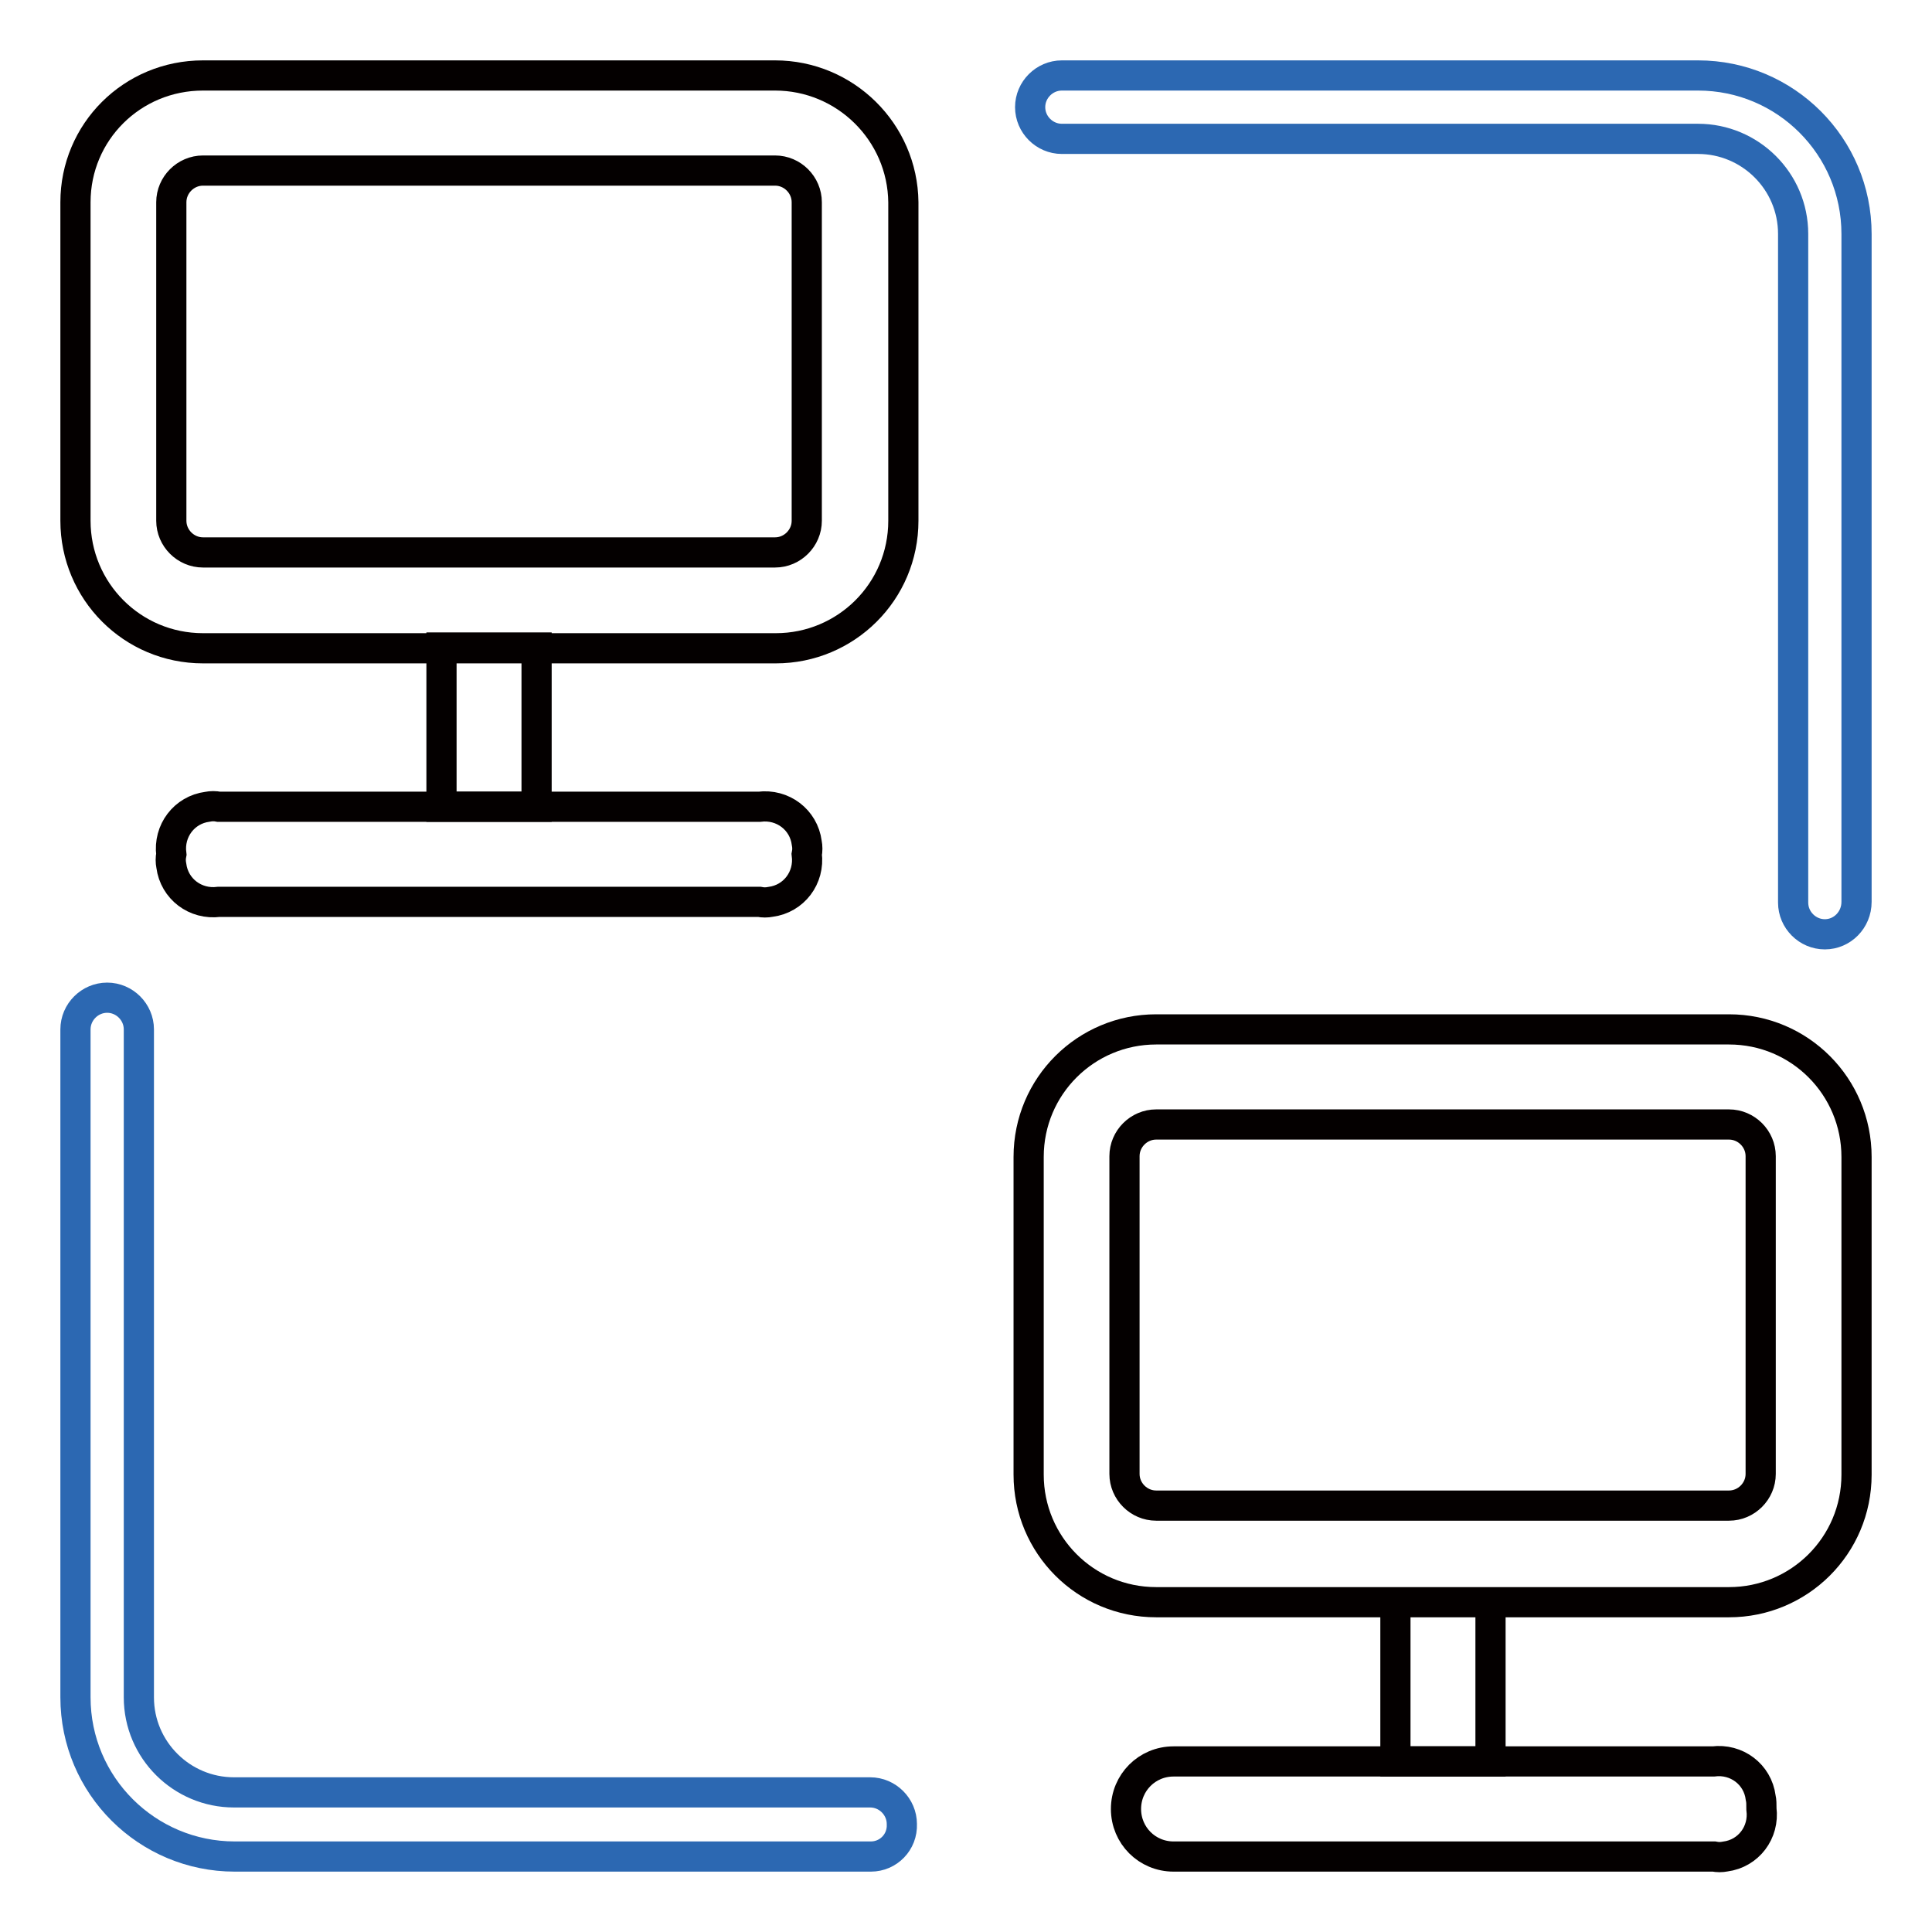 <?xml version="1.0" encoding="utf-8"?>
<!-- Svg Vector Icons : http://www.onlinewebfonts.com/icon -->
<!DOCTYPE svg PUBLIC "-//W3C//DTD SVG 1.1//EN" "http://www.w3.org/Graphics/SVG/1.1/DTD/svg11.dtd">
<svg version="1.1" xmlns="http://www.w3.org/2000/svg" xmlns:xlink="http://www.w3.org/1999/xlink" x="0px" y="0px" viewBox="0 0 256 256" enable-background="new 0 0 256 256" xml:space="preserve">
<g> <path stroke-width="4" fill-opacity="0" stroke="#040000"  d="M102.7,22.6c2.3,0,4.2,1.9,4.2,4.2V69c0,2.3-1.9,4.2-4.2,4.2H26.9c-2.3,0-4.2-1.9-4.2-4.2V26.8 c0-2.3,1.9-4.2,4.2-4.2H102.7z M102.7,10H26.9C17.5,10,10,17.5,10,26.8V69c0,9.3,7.5,16.9,16.9,16.9h75.9c9.3,0,16.9-7.5,16.9-16.9 V26.8C119.6,17.5,112,10,102.7,10z M58.5,85.8h12.6v21.1H58.5V85.8z"/> <path stroke-width="4" fill-opacity="0" stroke="#040000"  d="M106.9,113.2c0.4,3.1-1.7,5.9-4.8,6.3c-0.5,0.1-1,0.1-1.5,0H29c-3.1,0.4-5.9-1.7-6.3-4.8 c-0.1-0.5-0.1-1,0-1.5c-0.4-3.1,1.7-5.9,4.8-6.3c0.5-0.1,1-0.1,1.5,0h71.6c3.1-0.4,5.9,1.7,6.3,4.8 C107,112.2,107,112.7,106.9,113.2z M229.1,149c2.3,0,4.2,1.9,4.2,4.2v42.1c0,2.3-1.9,4.2-4.2,4.2h-75.9c-2.3,0-4.2-1.9-4.2-4.2 v-42.1c0-2.3,1.9-4.2,4.2-4.2H229.1z M229.1,136.4h-75.9c-9.3,0-16.9,7.5-16.9,16.9v42.1c0,9.3,7.5,16.9,16.9,16.9h75.9 c9.3,0,16.9-7.5,16.9-16.9v-42.1C246,144,238.5,136.4,229.1,136.4z M184.9,212.3h12.6v21.1h-12.6V212.3z"/> <path stroke-width="4" fill-opacity="0" stroke="#040000"  d="M233.4,239.7c0.4,3.1-1.7,5.9-4.8,6.3c-0.5,0.1-1,0.1-1.5,0h-71.6c-3.5,0-6.3-2.8-6.3-6.3 c0-3.5,2.8-6.3,6.3-6.3H227c3.1-0.4,5.9,1.7,6.3,4.8C233.4,238.6,233.4,239.1,233.4,239.7z"/> <path stroke-width="4" fill-opacity="0" stroke="#2c68b2"  d="M115.4,246H31.1c-11.6,0-21.1-9.4-21.1-21.1v-88.5c0-2.3,1.9-4.2,4.2-4.2c2.3,0,4.2,1.9,4.2,4.2v88.5 c0,7,5.7,12.6,12.6,12.6l0,0h84.3c2.3,0,4.2,1.9,4.2,4.2C119.6,244.1,117.7,246,115.4,246z M241.8,123.8c-2.3,0-4.2-1.9-4.2-4.2V31 c0-7-5.7-12.6-12.6-12.6h-84.3c-2.3,0-4.2-1.9-4.2-4.2s1.9-4.2,4.2-4.2h84.3C236.6,10,246,19.4,246,31v88.5 C246,121.9,244.1,123.8,241.8,123.8z"/></g>
</svg>